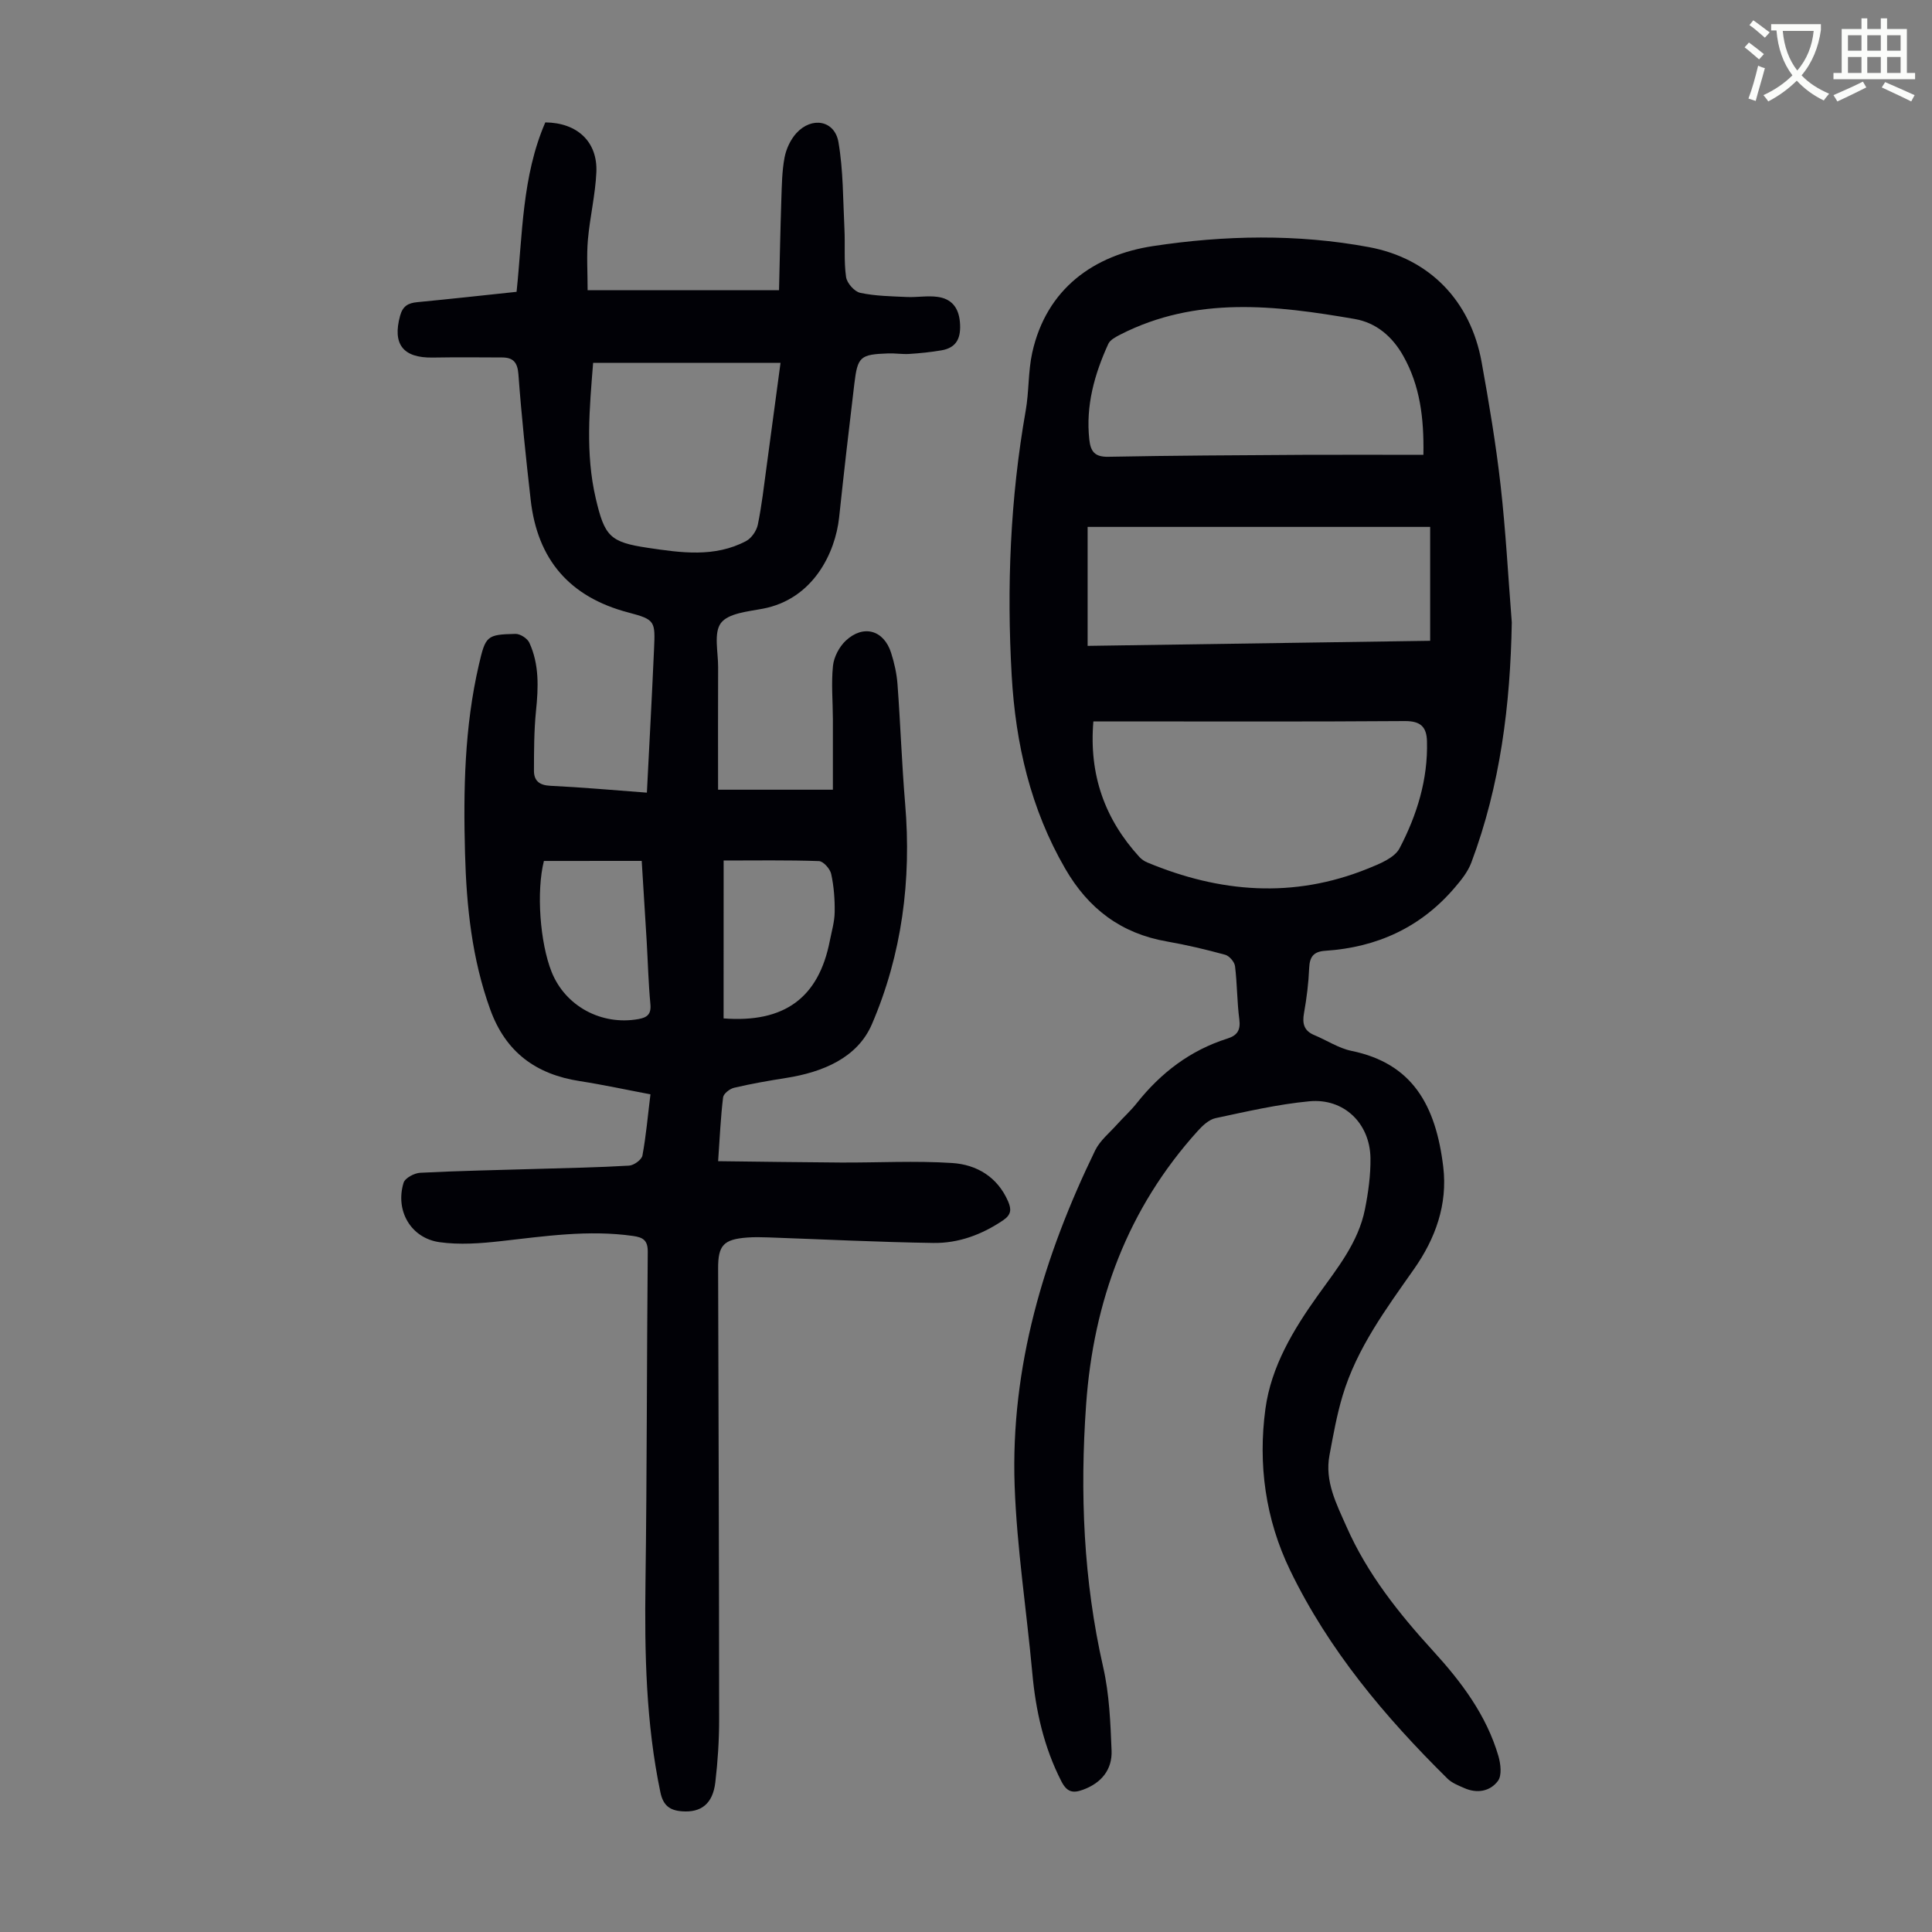 <svg enable-background="new 0 0 400 400" viewBox="0 0 400 400" xmlns="http://www.w3.org/2000/svg"><rect x="0" y="0" width="400" height="400" fill="#808080" stroke="none"/><path d="m362.1 8.8c1.1.8 2.1 1.6 3.1 2.4l-1 1.1c-1.3-1.1-2.3-2-3-2.5zm1.9 4.8c.5.2.9.4 1.4.5-.6 2.3-1.3 4.5-1.9 6.8l-1.5-.5c.8-2.1 1.4-4.3 2-6.8zm-1-9.4c1.3.9 2.4 1.8 3.4 2.5l-1 1.1c-1.4-1.2-2.4-2.1-3.2-2.6zm3.7 2.2v-1.4h10.3v1.2c-.5 3.6-1.8 6.8-4 9.4 1.5 1.6 3.4 2.8 5.7 3.8-.3.4-.7.8-1.1 1.4-2.3-1.1-4.1-2.5-5.6-4.1-1.6 1.6-3.6 3.1-5.9 4.3-.3-.5-.7-.9-1-1.3 2.4-1.1 4.4-2.5 6-4.1-1.9-2.5-3-5.6-3.3-9.3h-1.1zm8.8 0h-6.4c.3 3.3 1.3 6 3 8.2 2-2.3 3.1-5.1 3.4-8.2z" fill="#fbfcfa"/><path d="m385.3 3.8h1.3v2.2h2.8v-2.2h1.3v2.2h4.1v9.1h1.7v1.3h-16.9v-1.3h1.7v-9.1h4.1v-2.2zm.4 13.1.7 1.2c-1.8.9-3.8 1.9-6 2.9-.2-.4-.5-.8-.8-1.3 2.3-1 4.3-1.9 6.1-2.8zm-3.1-6.4h2.8v-3.2h-2.8zm0 4.6h2.8v-3.3h-2.8zm4-4.6h2.8v-3.2h-2.8zm0 4.6h2.8v-3.3h-2.8zm3.7 1.9c2.1.9 4.1 1.8 6.1 2.7l-.7 1.3c-2.2-1.1-4.2-2-6.1-2.9zm3.2-9.7h-2.8v3.2h2.8zm-2.8 7.8h2.8v-3.3h-2.8z" fill="#fbfcfa"/><g fill="#010106"><path d="m134.67 226.57c-5.03-.95-9.81-1.99-14.64-2.74-9.06-1.4-15.32-5.96-18.53-14.82-3.79-10.48-4.92-21.31-5.22-32.3-.36-13.11-.12-26.18 2.86-39.05 1.39-6 1.61-6.29 7.59-6.42.97-.02 2.45.93 2.86 1.82 2.08 4.51 1.88 9.3 1.38 14.15-.41 4.09-.41 8.23-.42 12.34-.01 2.07 1.09 3.03 3.39 3.14 6.57.31 13.12.91 19.99 1.42.51-10.09 1.05-19.89 1.48-29.7.26-5.8.27-6.13-5.32-7.6-12.18-3.2-18.83-10.97-20.22-23.33-.98-8.66-1.9-17.33-2.54-26.02-.19-2.5-1.14-3.44-3.36-3.45-4.79-.03-9.59-.06-14.38.02-6.18.1-8.37-2.79-6.75-8.67.56-2.02 1.68-2.62 3.55-2.8 6.78-.65 13.55-1.4 20.56-2.14 1.25-11.84 1.11-23.92 5.95-35.08 6.61.07 10.85 3.99 10.57 10.32-.21 4.67-1.34 9.29-1.75 13.96-.29 3.29-.06 6.63-.06 10.46h39.63c.15-6.14.27-12.49.48-18.83.1-2.9.13-5.84.67-8.67.34-1.77 1.23-3.68 2.44-5.01 3.19-3.5 7.93-2.66 8.71 1.85 1.01 5.87.94 11.94 1.24 17.92.17 3.34-.13 6.73.34 10.02.18 1.25 1.73 3.02 2.94 3.27 3.13.67 6.4.71 9.62.86 2.11.1 4.27-.31 6.35-.03 2.89.38 4.4 2.18 4.66 5.23.26 3.11-.54 5.3-3.86 5.85-2.19.37-4.41.6-6.63.74-1.44.09-2.9-.16-4.35-.11-5.81.21-6.34.64-7.02 6.3-1.11 9.22-2.17 18.44-3.15 27.67-.78 7.27-5.34 16.94-15.87 18.9-3.03.57-7.08.93-8.6 2.95-1.53 2.03-.57 6-.58 9.12-.04 8.28-.01 16.55-.01 25.39h23.77c0-4.63.01-9.62 0-14.61-.01-3.69-.36-7.4.02-11.04.19-1.82 1.28-3.91 2.62-5.18 3.66-3.44 7.9-2.24 9.41 2.48.67 2.1 1.17 4.33 1.33 6.53.61 8.24.89 16.5 1.58 24.73 1.34 15.79-.67 31.2-6.89 45.66-3 6.96-10.19 9.91-17.7 11.1-3.62.57-7.25 1.2-10.82 2.04-.9.21-2.18 1.21-2.28 1.98-.5 4.07-.68 8.19-1.03 13.22 8.74.1 17.07.23 25.4.28 7.69.04 15.41-.4 23.07.1 5.05.33 9.36 2.86 11.57 7.95.73 1.68.63 2.78-1.04 3.91-4.39 2.97-9.24 4.77-14.45 4.69-11.4-.17-22.79-.75-34.19-1.15-1.45-.05-2.92-.08-4.36.03-4.87.37-6.02 1.61-6 6.39.08 31.12.2 62.23.21 93.35 0 4.35-.28 8.73-.79 13.05-.52 4.45-2.94 6.31-6.92 6-2.52-.19-3.88-1.21-4.45-3.92-3-14.35-3.29-28.84-3.09-43.42.31-22.82.26-45.64.47-68.47.02-2.39-.93-3.01-3.05-3.31-9.22-1.31-18.29.06-27.4 1.08-4.19.47-8.52.79-12.66.21-5.95-.84-9.22-6.54-7.44-12.31.3-.98 2.23-2 3.45-2.06 8.04-.41 16.09-.56 24.14-.8 6.37-.19 12.74-.3 19.1-.68 1-.06 2.6-1.22 2.76-2.1.75-4.04 1.1-8.15 1.66-12.66zm-11.87-151.44c-.75 9.4-1.63 18.75.54 28.04 1.84 7.88 2.94 9.08 10.78 10.25 6.85 1.02 13.82 2.05 20.35-1.4 1.12-.59 2.17-2.13 2.43-3.4.81-3.93 1.26-7.94 1.8-11.92.96-7.03 1.89-14.07 2.9-21.57-13.06 0-25.76 0-38.8 0zm27.01 135.72c12.62.97 19.7-4.3 21.99-16.05.39-1.97.98-3.95 1.01-5.94.04-2.64-.16-5.34-.72-7.91-.23-1.07-1.63-2.64-2.54-2.67-6.54-.23-13.09-.12-19.73-.12-.01 11.13-.01 21.81-.01 32.69zm-37.2-32.6c-1.59 6.33-.82 16.9 1.59 22.96 2.83 7.1 10.31 11.15 17.98 9.78 1.79-.32 2.67-.98 2.48-3.07-.41-4.33-.52-8.68-.77-13.03-.33-5.52-.68-11.04-1.03-16.65-6.96.01-13.52.01-20.25.01z"/><path d="m313 128.87c-.3 17.05-2.37 33.73-8.39 49.75-.71 1.88-2.08 3.59-3.42 5.15-7.02 8.24-16.11 12.38-26.81 13.08-2.41.16-3.23 1.23-3.33 3.57-.13 3.12-.52 6.25-1.07 9.33-.39 2.17-.01 3.67 2.14 4.56 2.58 1.07 5.01 2.71 7.68 3.26 12.6 2.58 17.47 11.22 19.01 24.02.93 7.79-1.62 14.84-6.05 21.15-5.79 8.25-11.81 16.36-14.77 26.16-1.22 4.04-1.96 8.25-2.74 12.41-1.01 5.4 1.46 10.08 3.52 14.75 4.29 9.75 10.82 17.95 17.95 25.76 5.84 6.39 11.03 13.28 13.51 21.75.47 1.62.75 4-.09 5.14-1.61 2.18-4.32 2.67-6.98 1.49-1.21-.53-2.55-1.05-3.47-1.95-12.96-12.8-24.61-26.63-32.6-43.17-5.1-10.55-6.65-21.91-5.1-33.39 1.19-8.76 5.76-16.37 10.88-23.53 3.97-5.55 8.35-10.89 9.73-17.8.69-3.48 1.19-7.07 1.14-10.61-.12-7.2-5.51-12.42-12.66-11.74-6.53.62-12.98 2.12-19.41 3.49-1.36.29-2.68 1.53-3.68 2.64-14.53 16.08-21.6 35.22-23.12 56.64-1.3 18.29-.56 36.4 3.53 54.38 1.28 5.61 1.51 11.51 1.74 17.29.15 3.92-2.09 6.69-5.9 8.09-2.1.77-3.33.53-4.49-1.73-3.64-7.1-5.32-14.64-6.03-22.51-1.18-12.91-3.19-25.78-3.65-38.71-.86-24.56 6.03-47.5 16.67-69.41.99-2.03 2.95-3.61 4.51-5.35 1.34-1.5 2.86-2.86 4.1-4.43 4.98-6.28 11.08-10.95 18.78-13.38 2-.63 2.75-1.72 2.46-3.95-.48-3.65-.44-7.38-.89-11.03-.11-.88-1.17-2.12-2.02-2.36-3.98-1.09-8.02-2.05-12.09-2.76-9.46-1.65-16.22-6.74-21.03-15.04-7.2-12.42-10.29-25.9-11.1-40.01-1.05-18.38-.3-36.67 2.9-54.85.7-3.95.49-8.08 1.35-11.99 2.95-13.33 12.85-20.24 25.01-22.08 14.73-2.24 29.88-2.56 44.74.22 12.53 2.34 21 11.13 23.29 23.78 1.53 8.46 2.96 16.96 3.93 25.51 1.07 9.43 1.57 18.93 2.32 28.41zm-86.63 20.49c-.93 11.1 2.38 20.24 9.53 28.07.44.48 1.03.88 1.63 1.13 15.04 6.28 30.27 7.5 45.63 1.29 2.43-.98 5.55-2.21 6.61-4.23 3.58-6.85 5.89-14.23 5.67-22.15-.08-2.98-1.32-4.2-4.58-4.18-20.37.15-40.74.07-61.12.07-.97 0-1.97 0-3.37 0zm68.33-55.19c.14-7.67-.72-14.34-4.15-20.45-2.23-3.98-5.56-6.9-10.09-7.68-16.41-2.83-32.81-4.79-48.51 3.23-.93.48-2.1 1.08-2.49 1.93-2.86 6.28-4.7 12.78-3.93 19.81.27 2.5 1.15 3.62 3.96 3.56 13.42-.26 26.84-.32 40.26-.4 8.16-.04 16.32 0 24.95 0zm-69.52 14.92v24.63c23.66-.35 47.41-.7 70.92-1.05 0-8.03 0-15.58 0-23.58-23.74 0-46.98 0-70.92 0z"/></g></svg>